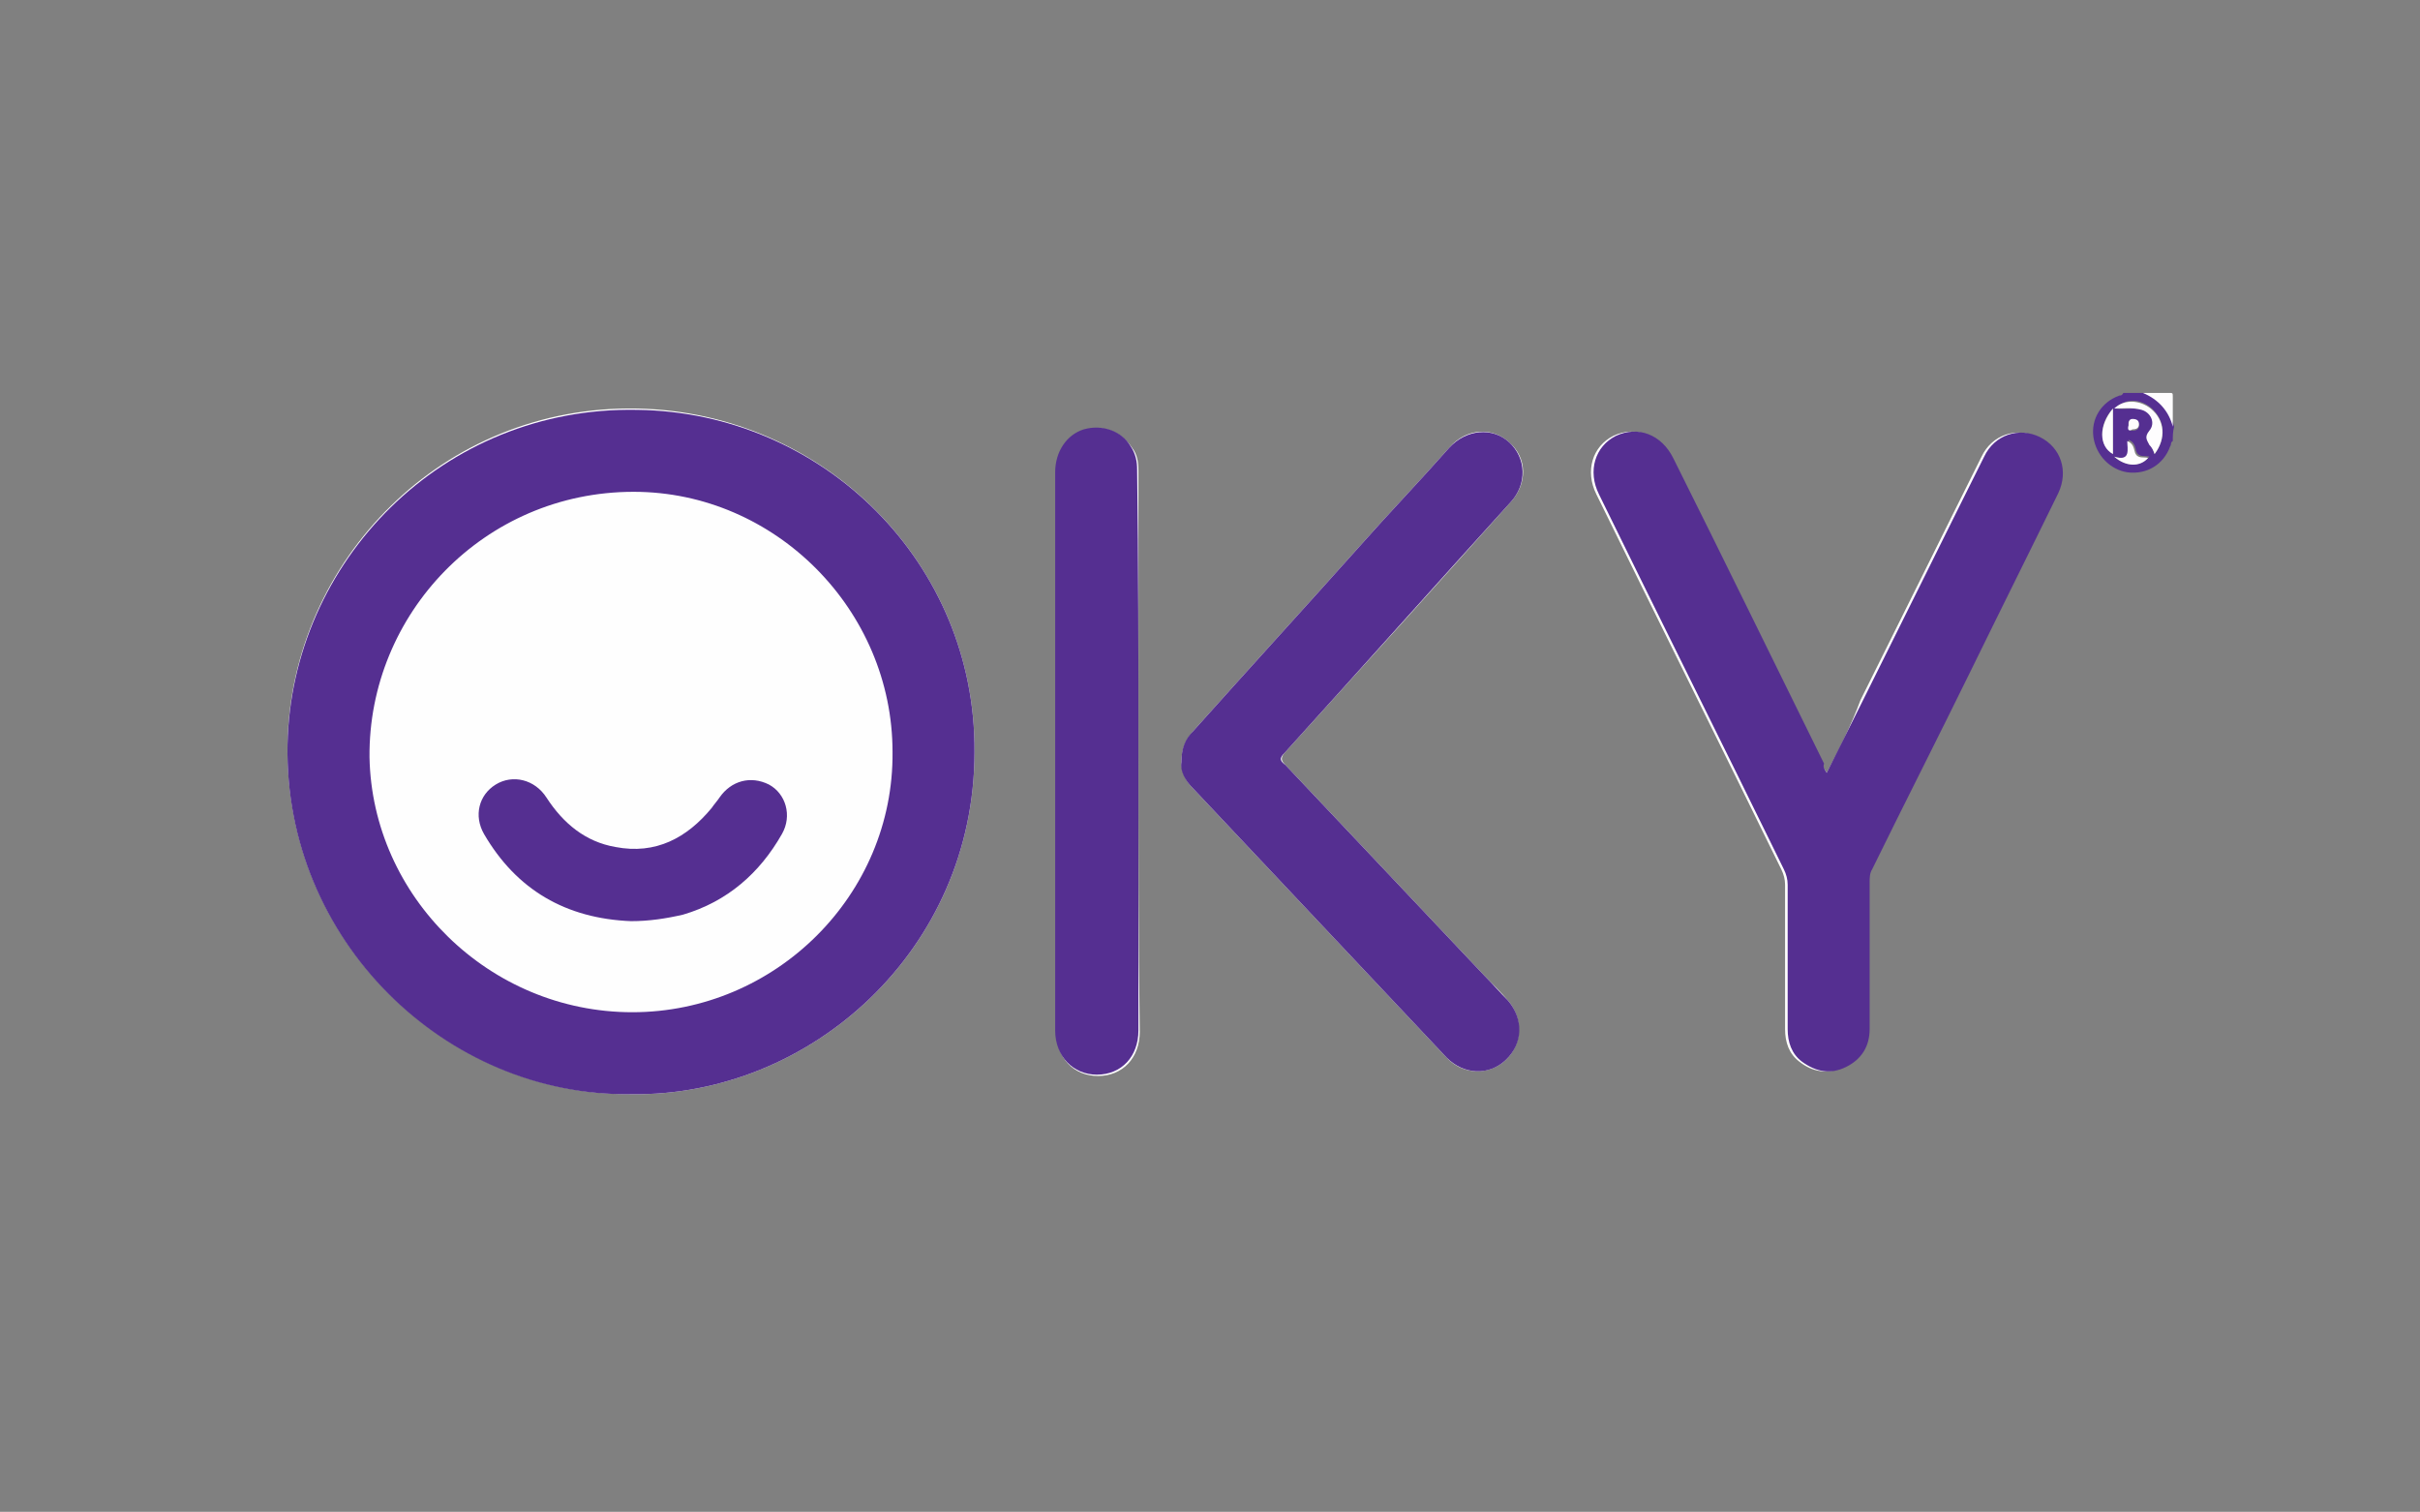<?xml version="1.0" encoding="utf-8"?>
<!-- Generator: Adobe Illustrator 25.1.0, SVG Export Plug-In . SVG Version: 6.00 Build 0)  -->
<svg version="1.1" id="Layer_1" xmlns="http://www.w3.org/2000/svg" xmlns:xlink="http://www.w3.org/1999/xlink" x="0px" y="0px"
	 viewBox="0 0 186 116.2" style="enable-background:new 0 0 186 116.2;" xml:space="preserve">
<rect x="0" y="0" width="186" height="116.2" fill="#808080" stroke="none"/>
<style type="text/css">
	.st0{fill:#FEFEFE;}
	.st1{fill:#552F91;}
	.st2{fill:#FEFDFE;}
</style>
<g>
	<path class="st0" d="M48.5,84.1C62.3,84.3,74.9,73,74.9,57.8C75,43.3,63.3,31.7,49,31.4c-15-0.3-26.6,11.7-26.9,25.7
		C21.8,72.2,34.2,84.2,48.5,84.1z M140.4,59.4c-0.2-0.3-0.3-0.5-0.4-0.7c-3.9-7.8-7.7-15.6-11.6-23.5c-0.9-1.8-2.7-2.5-4.4-1.7
		c-1.6,0.8-2.2,2.7-1.3,4.5c4.7,9.6,9.5,19.2,14.2,28.8c0.2,0.4,0.3,0.8,0.3,1.2c0,3.7,0,7.4,0,11.1c0,1,0.3,1.9,1.1,2.5
		c1,0.8,2.2,1,3.4,0.4c1.2-0.6,1.8-1.5,1.8-2.9c0-3.8,0-7.6,0-11.3c0-0.4,0-0.7,0.2-1c2.5-5.1,5.1-10.2,7.6-15.3
		c2.2-4.5,4.5-9.1,6.7-13.6c0.8-1.6,0.2-3.5-1.4-4.3c-1.6-0.8-3.5-0.2-4.3,1.5c-3.1,6.2-6.2,12.5-9.3,18.7
		C142.3,55.7,141.4,57.5,140.4,59.4z M90.8,58.6c0,0.7,0.3,1.4,0.9,2c6.5,6.9,13,13.8,19.5,20.7c1.2,1.3,3.2,1.4,4.5,0.2
		c1.3-1.2,1.4-3.2,0.2-4.6c-0.6-0.7-1.2-1.3-1.8-1.9c-5.1-5.4-10.2-10.8-15.3-16.2c-0.3-0.3-0.4-0.5-0.1-0.9
		c5.8-6.4,11.6-12.8,17.4-19.3c1.3-1.4,1.3-3.4-0.1-4.6c-1.3-1.2-3.3-1.1-4.6,0.4c-2.3,2.6-4.7,5.1-7,7.7
		c-4.2,4.7-8.5,9.4-12.7,14.1C91.1,56.9,90.8,57.6,90.8,58.6z M87.5,57.7c0-7.2,0-14.3,0-21.5c0-0.7-0.1-1.3-0.5-1.8
		c-0.8-1.2-2.2-1.8-3.6-1.3c-1.4,0.4-2.2,1.7-2.2,3.3c0,14.3,0,28.6,0,42.9c0,2,1.3,3.4,3.2,3.4c1.9,0,3.2-1.4,3.2-3.4
		C87.5,72.1,87.5,64.9,87.5,57.7z"/>
	<path class="st1" d="M167,33.9c-0.2,0.1-0.1,0.3-0.2,0.4c-0.5,1.4-1.8,2.2-3.3,2c-1.3-0.2-2.4-1.3-2.6-2.7c-0.2-1.4,0.6-2.7,2-3.2
		c0.1,0,0.2,0,0.3-0.2c0.5,0,1.1,0,1.6,0c1.2,0.5,2,1.3,2.3,2.6C167,33.2,167,33.5,167,33.9z M165.6,34.9c0.9-1.2,0.8-2.6-0.2-3.5
		c-0.9-0.8-2.1-0.8-2.8,0c0.7,0.1,1.4-0.1,2.1,0.1c0.8,0.2,1.1,1,0.6,1.6c-0.4,0.4-0.3,0.7,0,1.1C165.4,34.4,165.5,34.6,165.6,34.9z
		 M162.4,31.4c-1.1,1.2-1.1,2.8,0,3.5C162.4,33.8,162.4,32.7,162.4,31.4z M162.5,35.1c0.9,0.8,2,0.8,2.7,0c-0.3-0.1-0.8,0.1-1-0.4
		c-0.1-0.3-0.1-0.7-0.6-0.9C163.5,34.6,163.9,35.5,162.5,35.1z M163.6,32.7c0,0.2,0,0.4,0.3,0.4c0.3,0,0.5-0.1,0.5-0.4
		c0-0.3-0.2-0.4-0.5-0.4C163.5,32.3,163.6,32.5,163.6,32.7z"/>
	<path class="st2" d="M167,32.8c-0.3-1.2-1.1-2.1-2.3-2.6c0.7,0,1.3,0,2,0c0.3,0,0.3,0,0.3,0.3C167,31.3,167,32.1,167,32.8z"/>
	<path class="st1" d="M48.5,84.1c-14.3,0.2-26.7-11.9-26.4-26.9c0.3-14,11.9-26,26.9-25.7C63.3,31.7,75,43.3,74.9,57.8
		C74.9,73,62.3,84.3,48.5,84.1z M48.6,77.8c11,0,20.1-9,20-20c0-10.9-9-20-19.9-20c-11.5,0-20.4,9.4-20.3,20.4
		C28.6,68.9,37.6,77.8,48.6,77.8z"/>
	<path class="st1" d="M140.4,59.4c1-2,1.9-3.8,2.8-5.6c3.1-6.2,6.2-12.5,9.3-18.7c0.8-1.7,2.7-2.3,4.3-1.5c1.6,0.8,2.2,2.6,1.4,4.3
		c-2.2,4.5-4.5,9.1-6.7,13.6c-2.5,5.1-5.1,10.2-7.6,15.3c-0.2,0.3-0.2,0.7-0.2,1c0,3.8,0,7.6,0,11.3c0,1.3-0.6,2.3-1.8,2.9
		c-1.2,0.6-2.3,0.4-3.4-0.4c-0.8-0.6-1.1-1.5-1.1-2.5c0-3.7,0-7.4,0-11.1c0-0.4-0.1-0.8-0.3-1.2c-4.7-9.6-9.5-19.2-14.2-28.8
		c-0.9-1.8-0.3-3.7,1.3-4.5c1.7-0.8,3.5-0.1,4.4,1.7c3.9,7.8,7.7,15.6,11.6,23.5C140.1,58.9,140.2,59.1,140.4,59.4z"/>
	<path class="st1" d="M90.8,58.6c0-1.1,0.3-1.8,0.9-2.4c4.2-4.7,8.5-9.4,12.7-14.1c2.3-2.6,4.7-5.1,7-7.7c1.3-1.4,3.3-1.6,4.6-0.4
		c1.3,1.2,1.4,3.2,0.1,4.6c-5.8,6.4-11.6,12.9-17.4,19.3c-0.4,0.4-0.3,0.6,0.1,0.9c5.1,5.4,10.2,10.8,15.3,16.2
		c0.6,0.6,1.2,1.3,1.8,1.9c1.2,1.4,1.2,3.3-0.2,4.6c-1.3,1.2-3.2,1.1-4.5-0.2c-6.5-6.9-13-13.8-19.5-20.7
		C91.1,60,90.7,59.3,90.8,58.6z"/>
	<path class="st1" d="M87.5,57.7c0,7.2,0,14.3,0,21.5c0,2-1.3,3.4-3.2,3.4c-1.8,0-3.2-1.4-3.2-3.4c0-14.3,0-28.6,0-42.9
		c0-1.6,0.9-2.9,2.2-3.3c1.4-0.4,2.9,0.1,3.6,1.3c0.4,0.6,0.5,1.2,0.5,1.8C87.5,43.4,87.5,50.6,87.5,57.7z"/>
	<path class="st2" d="M165.6,34.9c-0.1-0.3-0.2-0.5-0.4-0.7c-0.2-0.4-0.4-0.6,0-1.1c0.5-0.6,0.1-1.4-0.6-1.6
		c-0.7-0.2-1.4-0.1-2.1-0.1c0.7-0.7,1.9-0.7,2.8,0C166.4,32.3,166.5,33.7,165.6,34.9z"/>
	<path class="st2" d="M162.4,31.4c0,1.3,0,2.4,0,3.5C161.3,34.3,161.3,32.7,162.4,31.4z"/>
	<path class="st2" d="M162.5,35.1c1.3,0.4,1-0.6,1-1.2c0.5,0.2,0.5,0.6,0.6,0.9c0.2,0.5,0.7,0.3,1,0.4
		C164.5,35.9,163.4,35.9,162.5,35.1z"/>
	<path class="st2" d="M163.6,32.7c0-0.2,0-0.5,0.3-0.5c0.3,0,0.5,0.1,0.5,0.4c0,0.3-0.2,0.4-0.5,0.4C163.6,33.2,163.5,33,163.6,32.7
		z"/>
	<path class="st1" d="M48.5,70.8c-5-0.2-8.8-2.4-11.3-6.7c-0.8-1.4-0.4-3,0.9-3.8c1.3-0.8,3-0.4,3.9,1c1.3,2,3,3.4,5.3,3.8
		c3.1,0.6,5.5-0.7,7.4-3c0.2-0.3,0.4-0.5,0.6-0.8c0.9-1.3,2.4-1.7,3.8-1c1.3,0.7,1.8,2.4,1,3.8c-1.7,3-4.2,5.2-7.6,6.2
		C51.2,70.6,49.9,70.8,48.5,70.8z"/>
</g>
</svg>
